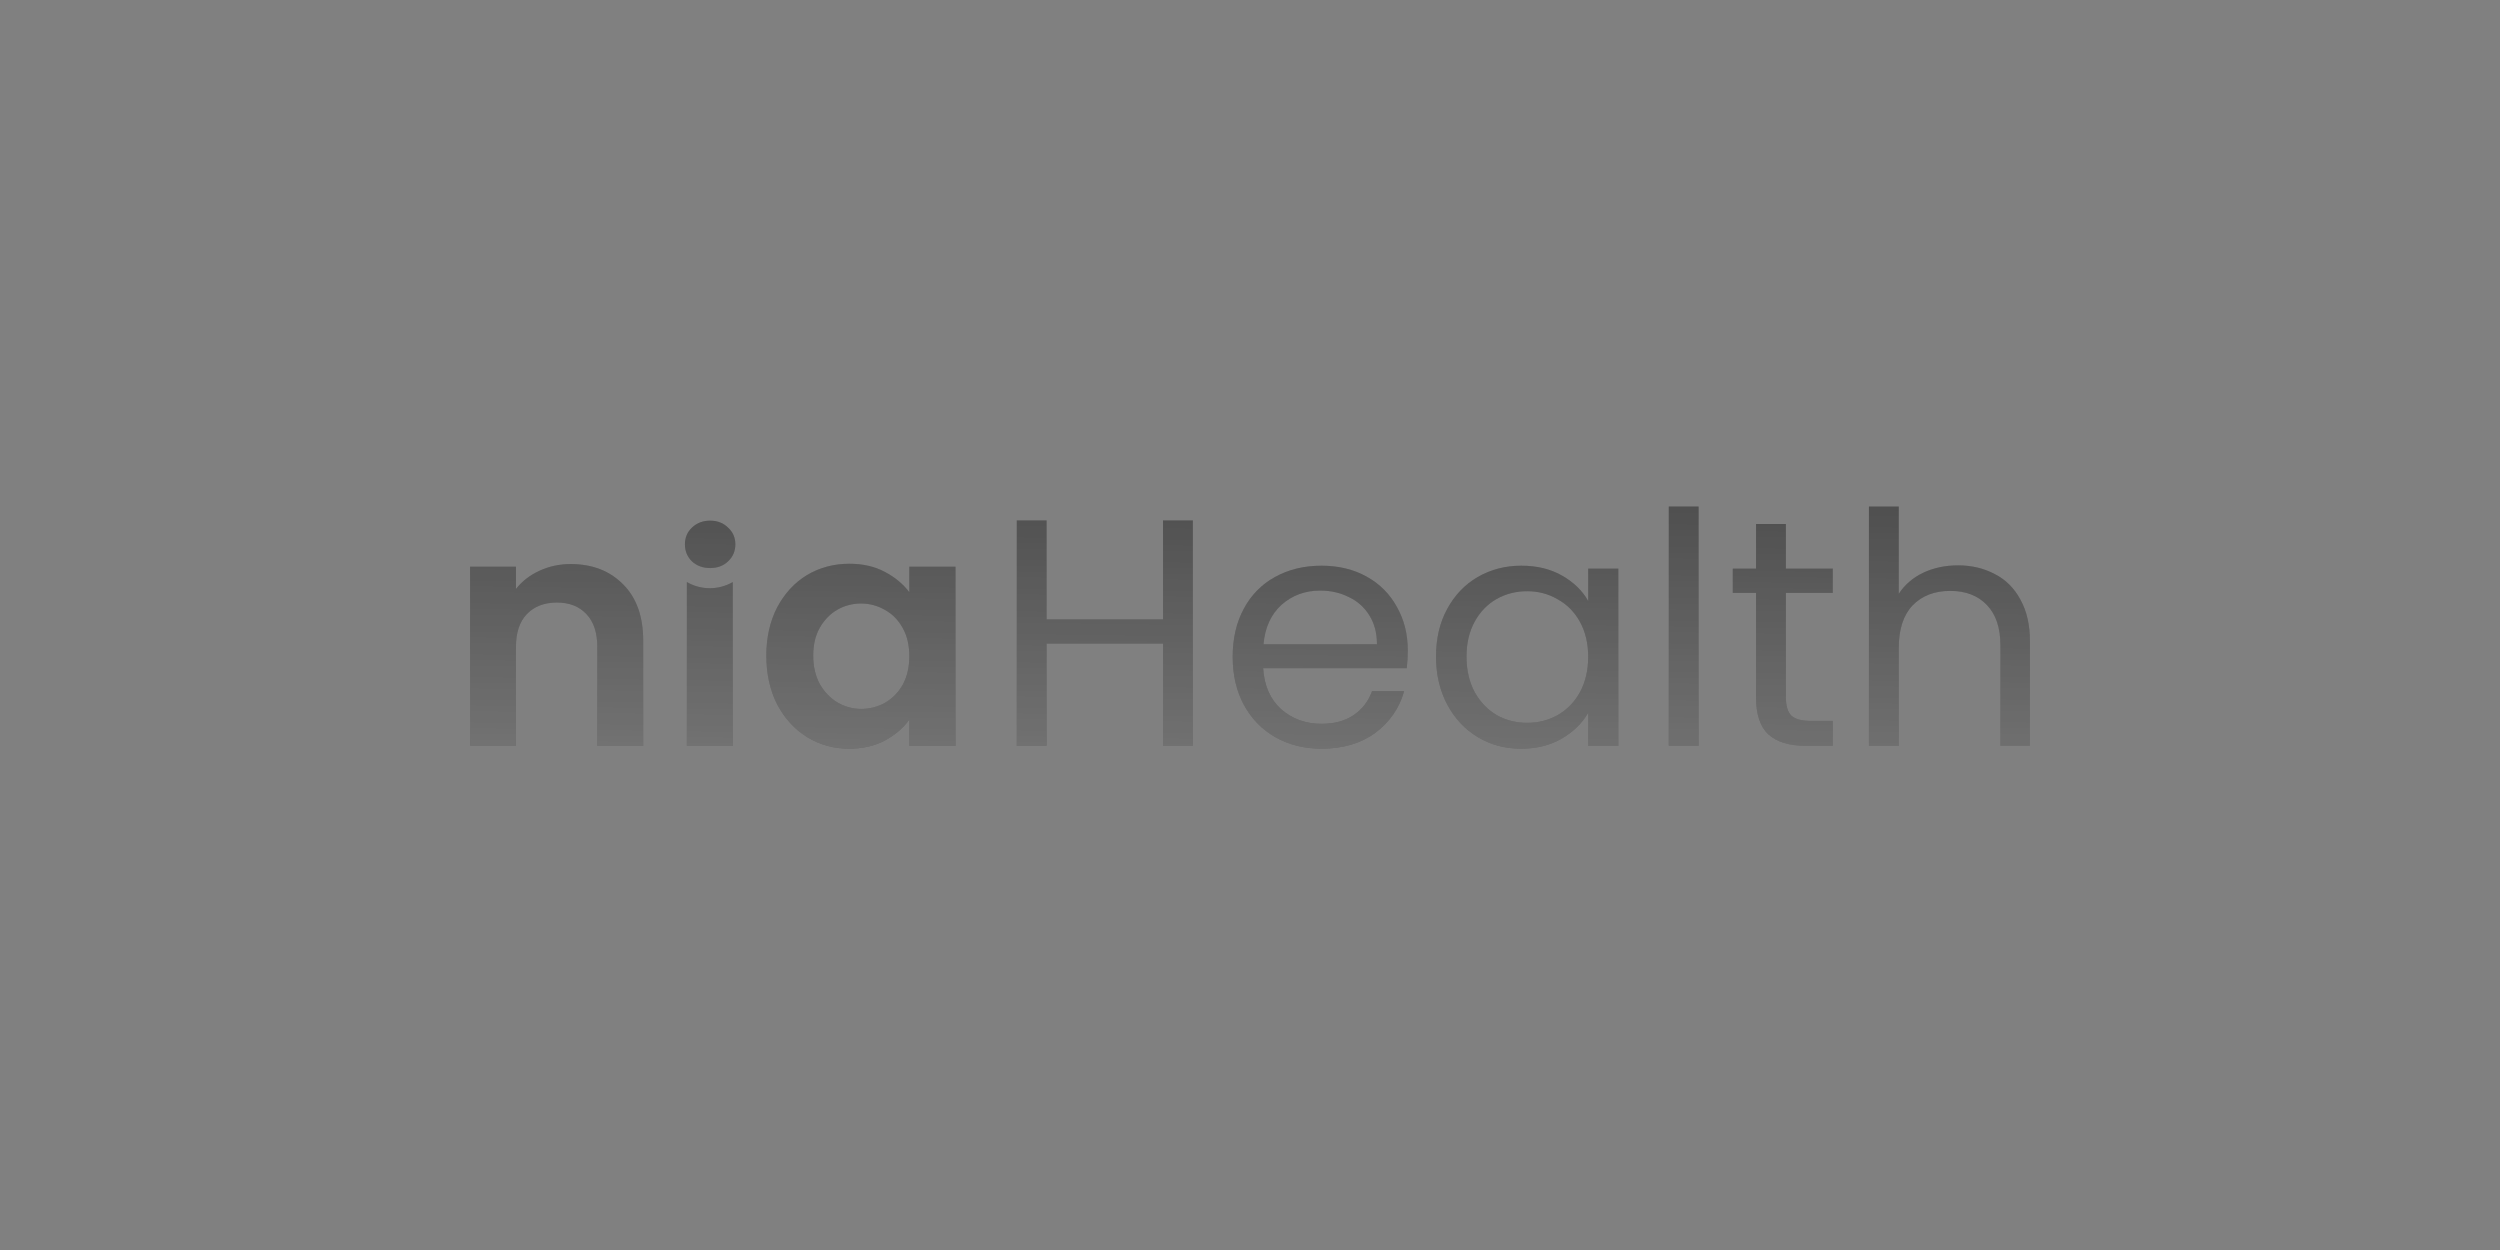 <svg width="1920" height="960" viewBox="0 0 1920 960" fill="none" xmlns="http://www.w3.org/2000/svg">
<rect x="0" y="0" width="1920" height="960" fill="#808080" stroke="none"/>
<path d="M916.111 399.678V572.765H893.193V494.292H803.786V572.765H780.867V399.678H803.786V475.667H893.193V399.678H916.111Z" fill="#3B3B3B"/>
<path d="M916.111 399.678V572.765H893.193V494.292H803.786V572.765H780.867V399.678H803.786V475.667H893.193V399.678H916.111Z" fill="url(#paint0_linear_3414_3152)" fill-opacity="0.3"/>
<path d="M1081.17 499.507C1081.17 503.812 1080.92 508.365 1080.42 513.166H970.106C970.943 526.575 975.561 537.088 983.958 544.704C992.52 552.153 1002.84 555.878 1014.94 555.878C1024.84 555.878 1033.07 553.643 1039.62 549.173C1046.33 544.538 1051.03 538.413 1053.72 530.797H1078.4C1074.71 543.876 1067.32 554.554 1056.24 562.832C1045.16 570.944 1031.39 575 1014.94 575C1001.84 575 990.084 572.103 979.674 566.308C969.434 560.514 961.373 552.319 955.498 541.724C949.62 530.962 946.683 518.546 946.683 504.474C946.683 490.402 949.536 478.068 955.246 467.473C960.955 456.877 968.93 448.765 979.172 443.136C989.581 437.342 1001.5 434.445 1014.94 434.445C1028.03 434.445 1039.62 437.259 1049.69 442.888C1059.76 448.517 1067.49 456.298 1072.86 466.231C1078.4 475.999 1081.17 487.091 1081.17 499.507ZM1057.5 494.789C1057.5 486.18 1055.57 478.813 1051.71 472.688C1047.84 466.397 1042.56 461.678 1035.84 458.533C1029.29 455.222 1021.99 453.566 1013.93 453.566C1002.34 453.566 992.436 457.208 984.207 464.493C976.149 471.777 971.531 481.876 970.358 494.789H1057.5Z" fill="#3B3B3B"/>
<path d="M1081.17 499.507C1081.17 503.812 1080.92 508.365 1080.42 513.166H970.106C970.943 526.575 975.561 537.088 983.958 544.704C992.52 552.153 1002.84 555.878 1014.94 555.878C1024.84 555.878 1033.07 553.643 1039.62 549.173C1046.33 544.538 1051.03 538.413 1053.72 530.797H1078.4C1074.71 543.876 1067.32 554.554 1056.24 562.832C1045.16 570.944 1031.39 575 1014.94 575C1001.84 575 990.084 572.103 979.674 566.308C969.434 560.514 961.373 552.319 955.498 541.724C949.62 530.962 946.683 518.546 946.683 504.474C946.683 490.402 949.536 478.068 955.246 467.473C960.955 456.877 968.93 448.765 979.172 443.136C989.581 437.342 1001.5 434.445 1014.94 434.445C1028.03 434.445 1039.62 437.259 1049.69 442.888C1059.76 448.517 1067.49 456.298 1072.86 466.231C1078.4 475.999 1081.17 487.091 1081.17 499.507ZM1057.5 494.789C1057.5 486.18 1055.57 478.813 1051.71 472.688C1047.84 466.397 1042.56 461.678 1035.84 458.533C1029.29 455.222 1021.99 453.566 1013.93 453.566C1002.34 453.566 992.436 457.208 984.207 464.493C976.149 471.777 971.531 481.876 970.358 494.789H1057.5Z" fill="url(#paint1_linear_3414_3152)" fill-opacity="0.3"/>
<path d="M1102.86 504.226C1102.86 490.319 1105.71 478.151 1111.42 467.721C1117.13 457.125 1124.94 448.931 1134.85 443.136C1144.92 437.342 1156.09 434.445 1168.34 434.445C1180.43 434.445 1190.93 437.011 1199.83 442.143C1208.72 447.275 1215.35 453.732 1219.72 461.513V436.68H1242.89V572.765H1219.72V547.435C1215.19 555.382 1208.39 562.004 1199.32 567.302C1190.42 572.434 1180.01 575 1168.09 575C1155.83 575 1144.75 572.02 1134.85 566.06C1124.94 560.1 1117.13 551.74 1111.42 540.979C1105.71 530.218 1102.86 517.966 1102.86 504.226ZM1219.72 504.474C1219.72 494.21 1217.62 485.27 1213.43 477.654C1209.23 470.039 1203.52 464.244 1196.3 460.271C1189.25 456.132 1181.44 454.063 1172.87 454.063C1164.31 454.063 1156.51 456.049 1149.45 460.023C1142.4 463.996 1136.78 469.79 1132.58 477.406C1128.38 485.021 1126.28 493.961 1126.28 504.226C1126.28 514.656 1128.38 523.761 1132.58 531.542C1136.78 539.157 1142.4 545.035 1149.45 549.173C1156.51 553.147 1164.31 555.133 1172.87 555.133C1181.44 555.133 1189.25 553.147 1196.3 549.173C1203.52 545.035 1209.23 539.157 1213.43 531.542C1217.62 523.761 1219.72 514.738 1219.72 504.474Z" fill="#3B3B3B"/>
<path d="M1102.86 504.226C1102.86 490.319 1105.71 478.151 1111.42 467.721C1117.13 457.125 1124.94 448.931 1134.85 443.136C1144.92 437.342 1156.09 434.445 1168.34 434.445C1180.43 434.445 1190.93 437.011 1199.83 442.143C1208.72 447.275 1215.35 453.732 1219.72 461.513V436.68H1242.89V572.765H1219.72V547.435C1215.19 555.382 1208.39 562.004 1199.32 567.302C1190.42 572.434 1180.01 575 1168.09 575C1155.83 575 1144.75 572.02 1134.85 566.06C1124.94 560.1 1117.13 551.74 1111.42 540.979C1105.71 530.218 1102.86 517.966 1102.86 504.226ZM1219.72 504.474C1219.72 494.21 1217.62 485.27 1213.43 477.654C1209.23 470.039 1203.52 464.244 1196.3 460.271C1189.25 456.132 1181.44 454.063 1172.87 454.063C1164.31 454.063 1156.51 456.049 1149.45 460.023C1142.4 463.996 1136.78 469.79 1132.58 477.406C1128.38 485.021 1126.28 493.961 1126.28 504.226C1126.28 514.656 1128.38 523.761 1132.58 531.542C1136.78 539.157 1142.4 545.035 1149.45 549.173C1156.51 553.147 1164.31 555.133 1172.87 555.133C1181.44 555.133 1189.25 553.147 1196.3 549.173C1203.52 545.035 1209.23 539.157 1213.43 531.542C1217.62 523.761 1219.72 514.738 1219.72 504.474Z" fill="url(#paint2_linear_3414_3152)" fill-opacity="0.3"/>
<path d="M1304.54 389V572.765H1281.62V389H1304.54Z" fill="#3B3B3B"/>
<path d="M1304.54 389V572.765H1281.62V389H1304.54Z" fill="url(#paint3_linear_3414_3152)" fill-opacity="0.3"/>
<path d="M1371.56 455.304V535.515C1371.56 542.138 1372.98 546.856 1375.84 549.67C1378.69 552.319 1383.64 553.643 1390.7 553.643H1407.57V572.765H1386.92C1374.16 572.765 1364.59 569.868 1358.21 564.073C1351.83 558.279 1348.64 548.76 1348.64 535.515V455.304H1330.76V436.68H1348.64V402.41H1371.56V436.68H1407.57V455.304H1371.56Z" fill="#3B3B3B"/>
<path d="M1371.56 455.304V535.515C1371.56 542.138 1372.98 546.856 1375.84 549.67C1378.69 552.319 1383.64 553.643 1390.7 553.643H1407.57V572.765H1386.92C1374.16 572.765 1364.59 569.868 1358.21 564.073C1351.83 558.279 1348.64 548.76 1348.64 535.515V455.304H1330.76V436.68H1348.64V402.41H1371.56V436.68H1407.57V455.304H1371.56Z" fill="url(#paint4_linear_3414_3152)" fill-opacity="0.3"/>
<path d="M1503.84 434.196C1514.25 434.196 1523.66 436.431 1532.05 440.901C1540.45 445.206 1546.99 451.745 1551.69 460.519C1556.56 469.294 1559 479.972 1559 492.554V572.765H1536.33V495.782C1536.33 482.207 1532.89 471.86 1526.01 464.741C1519.12 457.457 1509.72 453.814 1497.8 453.814C1485.71 453.814 1476.06 457.539 1468.84 464.989C1461.78 472.439 1458.26 483.283 1458.26 497.521V572.765H1435.34V389H1458.26V456.049C1462.79 449.096 1469.01 443.716 1476.9 439.908C1484.95 436.1 1493.94 434.196 1503.84 434.196Z" fill="#3B3B3B"/>
<path d="M1503.84 434.196C1514.25 434.196 1523.66 436.431 1532.05 440.901C1540.45 445.206 1546.99 451.745 1551.69 460.519C1556.56 469.294 1559 479.972 1559 492.554V572.765H1536.33V495.782C1536.33 482.207 1532.89 471.86 1526.01 464.741C1519.12 457.457 1509.72 453.814 1497.8 453.814C1485.71 453.814 1476.06 457.539 1468.84 464.989C1461.78 472.439 1458.26 483.283 1458.26 497.521V572.765H1435.34V389H1458.26V456.049C1462.79 449.096 1469.01 443.716 1476.9 439.908C1484.95 436.1 1493.94 434.196 1503.84 434.196Z" fill="url(#paint5_linear_3414_3152)" fill-opacity="0.3"/>
<path d="M438.319 433.203C454.941 433.203 468.373 438.418 478.615 448.848C488.857 459.112 493.978 473.515 493.978 492.057V572.765H458.719V496.776C458.719 485.849 455.949 477.489 450.408 471.694C444.867 465.734 437.311 462.754 427.741 462.754C418.003 462.754 410.279 465.734 404.571 471.694C399.03 477.489 396.259 485.849 396.259 496.776V572.765H361V435.19H396.259V452.324C400.961 446.364 406.921 441.729 414.141 438.418C421.529 434.941 429.588 433.203 438.319 433.203Z" fill="#3B3B3B"/>
<path d="M438.319 433.203C454.941 433.203 468.373 438.418 478.615 448.848C488.857 459.112 493.978 473.515 493.978 492.057V572.765H458.719V496.776C458.719 485.849 455.949 477.489 450.408 471.694C444.867 465.734 437.311 462.754 427.741 462.754C418.003 462.754 410.279 465.734 404.571 471.694C399.03 477.489 396.259 485.849 396.259 496.776V572.765H361V435.19H396.259V452.324C400.961 446.364 406.921 441.729 414.141 438.418C421.529 434.941 429.588 433.203 438.319 433.203Z" fill="url(#paint6_linear_3414_3152)" fill-opacity="0.3"/>
<path d="M562.768 447.021V572.765H527.508V447.021C538.394 453.316 551.881 453.316 562.768 447.021Z" fill="#3B3B3B"/>
<path d="M562.768 447.021V572.765H527.508V447.021C538.394 453.316 551.881 453.316 562.768 447.021Z" fill="url(#paint7_linear_3414_3152)" fill-opacity="0.3"/>
<path d="M588.537 503.481C588.537 489.574 591.308 477.24 596.848 466.479C602.558 455.718 610.196 447.441 619.767 441.646C629.506 435.852 640.336 432.955 652.256 432.955C662.667 432.955 671.734 435.024 679.456 439.163C687.347 443.302 693.644 448.517 698.346 454.808V435.19H733.856V572.765H698.346V552.65C693.812 559.107 687.515 564.487 679.456 568.792C671.566 572.93 662.415 575 652.004 575C640.252 575 629.506 572.02 619.767 566.06C610.196 560.1 602.558 551.74 596.848 540.979C591.308 530.052 588.537 517.553 588.537 503.481ZM698.346 503.977C698.346 495.534 696.666 488.332 693.308 482.372C689.951 476.247 685.418 471.611 679.708 468.466C673.999 465.155 667.87 463.499 661.323 463.499C654.774 463.499 648.731 465.072 643.19 468.218C637.648 471.363 633.115 475.999 629.59 482.124C626.232 488.084 624.552 495.203 624.552 503.481C624.552 511.758 626.232 519.043 629.59 525.334C633.115 531.459 637.648 536.178 643.19 539.489C648.899 542.8 654.942 544.455 661.323 544.455C667.87 544.455 673.999 542.882 679.708 539.737C685.418 536.426 689.951 531.79 693.308 525.83C696.666 519.705 698.346 512.421 698.346 503.977Z" fill="#3B3B3B"/>
<path d="M588.537 503.481C588.537 489.574 591.308 477.24 596.848 466.479C602.558 455.718 610.196 447.441 619.767 441.646C629.506 435.852 640.336 432.955 652.256 432.955C662.667 432.955 671.734 435.024 679.456 439.163C687.347 443.302 693.644 448.517 698.346 454.808V435.19H733.856V572.765H698.346V552.65C693.812 559.107 687.515 564.487 679.456 568.792C671.566 572.93 662.415 575 652.004 575C640.252 575 629.506 572.02 619.767 566.06C610.196 560.1 602.558 551.74 596.848 540.979C591.308 530.052 588.537 517.553 588.537 503.481ZM698.346 503.977C698.346 495.534 696.666 488.332 693.308 482.372C689.951 476.247 685.418 471.611 679.708 468.466C673.999 465.155 667.87 463.499 661.323 463.499C654.774 463.499 648.731 465.072 643.19 468.218C637.648 471.363 633.115 475.999 629.59 482.124C626.232 488.084 624.552 495.203 624.552 503.481C624.552 511.758 626.232 519.043 629.59 525.334C633.115 531.459 637.648 536.178 643.19 539.489C648.899 542.8 654.942 544.455 661.323 544.455C667.87 544.455 673.999 542.882 679.708 539.737C685.418 536.426 689.951 531.79 693.308 525.83C696.666 519.705 698.346 512.421 698.346 503.977Z" fill="url(#paint8_linear_3414_3152)" fill-opacity="0.3"/>
<path d="M531.426 431.163C535.18 434.568 539.834 436.27 545.39 436.27C550.946 436.27 555.525 434.568 559.129 431.163C562.883 427.609 564.76 423.242 564.76 418.06C564.76 412.878 562.883 408.584 559.129 405.179C555.525 401.626 550.946 399.849 545.39 399.849C539.834 399.849 535.18 401.626 531.426 405.179C527.822 408.584 526.02 412.878 526.02 418.06C526.02 423.242 527.822 427.609 531.426 431.163Z" fill="#3B3B3B"/>
<path d="M531.426 431.163C535.18 434.568 539.834 436.27 545.39 436.27C550.946 436.27 555.525 434.568 559.129 431.163C562.883 427.609 564.76 423.242 564.76 418.06C564.76 412.878 562.883 408.584 559.129 405.179C555.525 401.626 550.946 399.849 545.39 399.849C539.834 399.849 535.18 401.626 531.426 405.179C527.822 408.584 526.02 412.878 526.02 418.06C526.02 423.242 527.822 427.609 531.426 431.163Z" fill="url(#paint9_linear_3414_3152)" fill-opacity="0.3"/>
<defs>
<linearGradient id="paint0_linear_3414_3152" x1="859.074" y1="267.78" x2="854.104" y2="607.424" gradientUnits="userSpaceOnUse">
<stop stop-color="white" stop-opacity="0"/>
<stop offset="0.982" stop-color="white"/>
</linearGradient>
<linearGradient id="paint1_linear_3414_3152" x1="859.074" y1="267.78" x2="854.104" y2="607.424" gradientUnits="userSpaceOnUse">
<stop stop-color="white" stop-opacity="0"/>
<stop offset="0.982" stop-color="white"/>
</linearGradient>
<linearGradient id="paint2_linear_3414_3152" x1="859.074" y1="267.78" x2="854.104" y2="607.424" gradientUnits="userSpaceOnUse">
<stop stop-color="white" stop-opacity="0"/>
<stop offset="0.982" stop-color="white"/>
</linearGradient>
<linearGradient id="paint3_linear_3414_3152" x1="859.074" y1="267.78" x2="854.104" y2="607.424" gradientUnits="userSpaceOnUse">
<stop stop-color="white" stop-opacity="0"/>
<stop offset="0.982" stop-color="white"/>
</linearGradient>
<linearGradient id="paint4_linear_3414_3152" x1="859.074" y1="267.78" x2="854.104" y2="607.424" gradientUnits="userSpaceOnUse">
<stop stop-color="white" stop-opacity="0"/>
<stop offset="0.982" stop-color="white"/>
</linearGradient>
<linearGradient id="paint5_linear_3414_3152" x1="859.074" y1="267.78" x2="854.104" y2="607.424" gradientUnits="userSpaceOnUse">
<stop stop-color="white" stop-opacity="0"/>
<stop offset="0.982" stop-color="white"/>
</linearGradient>
<linearGradient id="paint6_linear_3414_3152" x1="859.074" y1="267.78" x2="854.104" y2="607.424" gradientUnits="userSpaceOnUse">
<stop stop-color="white" stop-opacity="0"/>
<stop offset="0.982" stop-color="white"/>
</linearGradient>
<linearGradient id="paint7_linear_3414_3152" x1="859.074" y1="267.78" x2="854.104" y2="607.424" gradientUnits="userSpaceOnUse">
<stop stop-color="white" stop-opacity="0"/>
<stop offset="0.982" stop-color="white"/>
</linearGradient>
<linearGradient id="paint8_linear_3414_3152" x1="859.074" y1="267.78" x2="854.104" y2="607.424" gradientUnits="userSpaceOnUse">
<stop stop-color="white" stop-opacity="0"/>
<stop offset="0.982" stop-color="white"/>
</linearGradient>
<linearGradient id="paint9_linear_3414_3152" x1="859.074" y1="267.78" x2="854.104" y2="607.424" gradientUnits="userSpaceOnUse">
<stop stop-color="white" stop-opacity="0"/>
<stop offset="0.982" stop-color="white"/>
</linearGradient>
</defs>
</svg>
